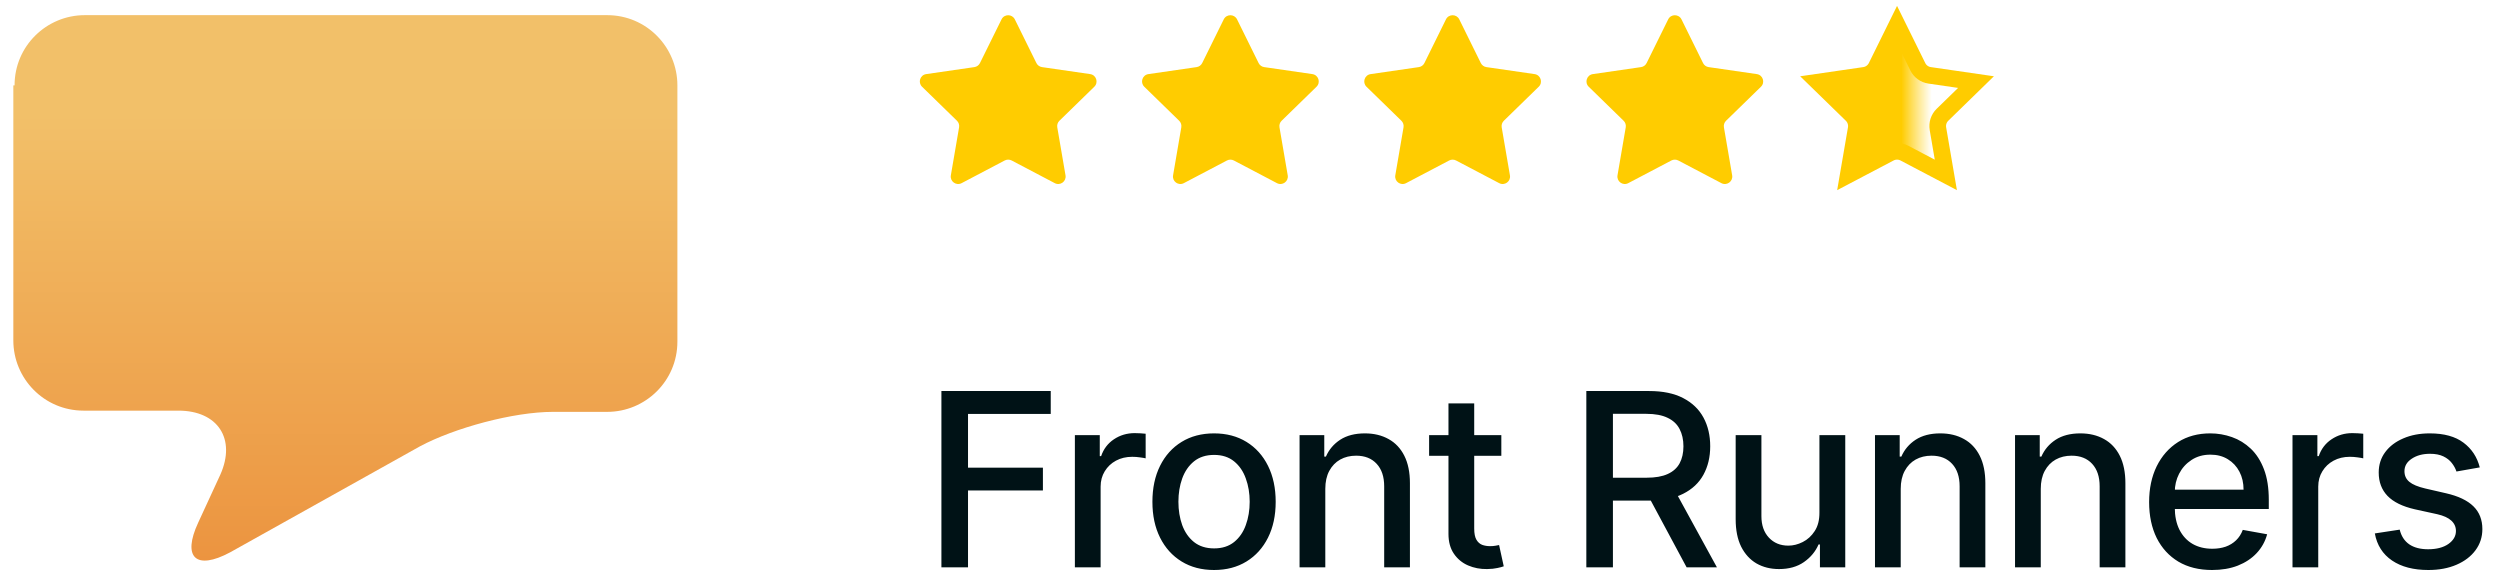 <svg xmlns="http://www.w3.org/2000/svg" width="165" height="38" viewBox="0 0 165 38" fill="none"><path d="M0.961 5.635C0.961 3.033 3.075 1 5.596 1H40.073C42.675 1 44.708 3.114 44.708 5.635V22.548C44.708 25.151 42.594 27.183 40.073 27.183H36.495C33.893 27.183 29.99 28.24 27.713 29.46L15.191 36.453C12.914 37.673 12.02 36.779 13.077 34.502L14.54 31.33C15.598 28.972 14.378 27.102 11.776 27.102H5.515C2.913 27.102 0.88 24.988 0.88 22.467V5.635" fill="url(#paint0_linear_4_24437)"></path><path d="M66.102 1.277C66.281 0.914 66.799 0.914 66.978 1.277L68.402 4.161C68.473 4.306 68.611 4.405 68.77 4.429L71.953 4.891C72.354 4.949 72.514 5.442 72.224 5.725L69.921 7.97C69.805 8.082 69.753 8.244 69.78 8.403L70.324 11.573C70.392 11.972 69.973 12.277 69.615 12.088L66.768 10.591C66.625 10.517 66.455 10.517 66.313 10.591L63.466 12.088C63.107 12.277 62.688 11.972 62.756 11.573L63.3 8.403C63.327 8.244 63.275 8.082 63.16 7.97L60.856 5.725C60.566 5.442 60.726 4.949 61.127 4.891L64.31 4.429C64.469 4.405 64.607 4.306 64.678 4.161L66.102 1.277Z" fill="#FFCC00"></path><path d="M80.768 1.277C80.948 0.914 81.465 0.914 81.645 1.277L83.068 4.161C83.139 4.306 83.277 4.406 83.436 4.429L86.619 4.891C87.02 4.95 87.18 5.442 86.89 5.725L84.587 7.97C84.472 8.082 84.419 8.244 84.446 8.403L84.99 11.573C85.058 11.972 84.639 12.277 84.28 12.088L81.434 10.592C81.291 10.517 81.121 10.517 80.979 10.592L78.132 12.088C77.773 12.277 77.354 11.972 77.423 11.573L77.966 8.403C77.993 8.244 77.941 8.082 77.825 7.97L75.523 5.725C75.233 5.442 75.393 4.95 75.793 4.891L78.976 4.429C79.136 4.406 79.273 4.306 79.345 4.161L80.768 1.277Z" fill="#FFCC00"></path><path d="M95.434 1.277C95.614 0.914 96.132 0.914 96.311 1.277L97.734 4.161C97.806 4.306 97.944 4.406 98.102 4.429L101.286 4.891C101.686 4.95 101.847 5.442 101.556 5.725L99.253 7.97C99.138 8.082 99.086 8.244 99.112 8.403L99.656 11.573C99.725 11.972 99.306 12.277 98.947 12.088L96.1 10.592C95.958 10.517 95.787 10.517 95.645 10.592L92.799 12.088C92.44 12.277 92.021 11.972 92.089 11.573L92.633 8.403C92.66 8.244 92.607 8.082 92.492 7.97L90.189 5.725C89.899 5.442 90.059 4.95 90.46 4.891L93.643 4.429C93.802 4.406 93.94 4.306 94.011 4.161L95.434 1.277Z" fill="#FFCC00"></path><path d="M110.101 1.277C110.28 0.914 110.798 0.914 110.978 1.277L112.401 4.161C112.472 4.306 112.61 4.406 112.769 4.429L115.952 4.891C116.353 4.95 116.513 5.442 116.223 5.725L113.919 7.97C113.804 8.082 113.752 8.244 113.779 8.403L114.323 11.573C114.391 11.972 113.972 12.277 113.613 12.088L110.767 10.592C110.624 10.517 110.454 10.517 110.311 10.592L107.465 12.088C107.106 12.277 106.687 11.972 106.755 11.573L107.299 8.403C107.326 8.244 107.274 8.082 107.158 7.97L104.856 5.725C104.565 5.442 104.725 4.95 105.126 4.891L108.309 4.429C108.468 4.406 108.606 4.306 108.677 4.161L110.101 1.277Z" fill="#FFCC00"></path><mask id="mask0_4_24437" style="mask-type:luminance" maskUnits="userSpaceOnUse" x="119" y="1" width="8" height="14"><path d="M126.489 1H119.094V14.444H126.489V1Z" fill="white"></path></mask><g mask="url(#mask0_4_24437)"><path d="M124.767 1.888C124.947 1.525 125.464 1.525 125.644 1.888L126.888 4.409C126.959 4.553 127.097 4.653 127.256 4.676L130.037 5.08C130.438 5.138 130.598 5.631 130.308 5.914L128.296 7.876C128.18 7.988 128.128 8.15 128.155 8.309L128.63 11.079C128.698 11.478 128.279 11.783 127.921 11.594L125.433 10.286C125.291 10.211 125.12 10.211 124.978 10.286L122.49 11.594C122.132 11.783 121.713 11.478 121.781 11.079L122.256 8.309C122.284 8.15 122.231 7.988 122.116 7.876L120.103 5.914C119.813 5.631 119.973 5.138 120.374 5.08L123.155 4.676C123.315 4.653 123.452 4.553 123.524 4.409L124.767 1.888Z" fill="#FFCC00"></path></g><path d="M128.202 7.576L130.416 5.418L127.356 4.973C127.017 4.924 126.725 4.711 126.574 4.405L125.205 1.632L123.837 4.405C123.685 4.711 123.393 4.924 123.055 4.973L119.994 5.418L122.209 7.576C122.453 7.815 122.565 8.159 122.508 8.496L121.984 11.544L124.722 10.105C125.025 9.946 125.386 9.946 125.689 10.105L128.426 11.544L127.903 8.496C127.846 8.159 127.957 7.815 128.202 7.576ZM128.202 7.576L128.586 7.97M128.447 11.666C128.447 11.666 128.447 11.666 128.447 11.666Z" stroke="#FFCC00" stroke-width="1.1"></path><path d="M62.133 37.444V25.808H69.349V27.319H63.889V30.864H68.832V32.37H63.889V37.444H62.133ZM70.942 37.444V28.717H72.585V30.103H72.675C72.835 29.634 73.115 29.264 73.516 28.995C73.922 28.723 74.38 28.586 74.891 28.586C74.997 28.586 75.122 28.59 75.266 28.598C75.414 28.605 75.53 28.614 75.613 28.626V30.251C75.545 30.232 75.424 30.211 75.249 30.188C75.075 30.162 74.901 30.149 74.727 30.149C74.325 30.149 73.967 30.234 73.653 30.404C73.342 30.571 73.096 30.804 72.914 31.103C72.732 31.399 72.641 31.736 72.641 32.114V37.444H70.942ZM80.127 37.62C79.309 37.62 78.594 37.433 77.985 37.058C77.375 36.683 76.901 36.158 76.564 35.484C76.227 34.81 76.059 34.022 76.059 33.12C76.059 32.215 76.227 31.423 76.564 30.745C76.901 30.067 77.375 29.541 77.985 29.166C78.594 28.791 79.309 28.603 80.127 28.603C80.945 28.603 81.659 28.791 82.269 29.166C82.879 29.541 83.352 30.067 83.689 30.745C84.026 31.423 84.195 32.215 84.195 33.12C84.195 34.022 84.026 34.81 83.689 35.484C83.352 36.158 82.879 36.683 82.269 37.058C81.659 37.433 80.945 37.62 80.127 37.62ZM80.132 36.194C80.663 36.194 81.102 36.054 81.451 35.774C81.799 35.493 82.057 35.12 82.223 34.654C82.394 34.188 82.479 33.675 82.479 33.114C82.479 32.558 82.394 32.046 82.223 31.581C82.057 31.111 81.799 30.734 81.451 30.45C81.102 30.166 80.663 30.024 80.132 30.024C79.598 30.024 79.155 30.166 78.803 30.45C78.454 30.734 78.195 31.111 78.025 31.581C77.858 32.046 77.775 32.558 77.775 33.114C77.775 33.675 77.858 34.188 78.025 34.654C78.195 35.12 78.454 35.493 78.803 35.774C79.155 36.054 79.598 36.194 80.132 36.194ZM87.47 32.262V37.444H85.771V28.717H87.402V30.137H87.51C87.711 29.675 88.025 29.304 88.453 29.024C88.885 28.743 89.428 28.603 90.084 28.603C90.678 28.603 91.199 28.728 91.646 28.978C92.093 29.224 92.44 29.592 92.686 30.081C92.932 30.569 93.055 31.173 93.055 31.893V37.444H91.356V32.097C91.356 31.465 91.192 30.971 90.862 30.614C90.533 30.255 90.08 30.075 89.504 30.075C89.11 30.075 88.76 30.16 88.453 30.331C88.15 30.501 87.909 30.751 87.731 31.081C87.557 31.406 87.47 31.8 87.47 32.262ZM99.088 28.717V30.081H94.321V28.717H99.088ZM95.599 26.626H97.298V34.882C97.298 35.211 97.347 35.459 97.446 35.626C97.544 35.789 97.671 35.901 97.826 35.961C97.985 36.018 98.158 36.046 98.343 36.046C98.48 36.046 98.599 36.037 98.701 36.018C98.803 35.999 98.883 35.984 98.94 35.972L99.247 37.376C99.148 37.414 99.008 37.452 98.826 37.489C98.644 37.531 98.417 37.554 98.144 37.558C97.697 37.565 97.281 37.486 96.894 37.319C96.508 37.152 96.196 36.895 95.957 36.546C95.718 36.198 95.599 35.76 95.599 35.234V26.626ZM104.698 37.444V25.808H108.845C109.747 25.808 110.495 25.963 111.09 26.274C111.688 26.584 112.135 27.014 112.431 27.563C112.726 28.109 112.874 28.739 112.874 29.456C112.874 30.168 112.724 30.794 112.425 31.336C112.129 31.874 111.682 32.293 111.084 32.592C110.489 32.891 109.741 33.041 108.84 33.041H105.698V31.529H108.681C109.249 31.529 109.711 31.448 110.067 31.285C110.427 31.122 110.69 30.885 110.857 30.575C111.023 30.264 111.107 29.891 111.107 29.456C111.107 29.016 111.021 28.635 110.851 28.313C110.684 27.991 110.421 27.745 110.061 27.575C109.705 27.401 109.237 27.313 108.658 27.313H106.453V37.444H104.698ZM110.442 32.194L113.317 37.444H111.317L108.499 32.194H110.442ZM120.082 33.825V28.717H121.787V37.444H120.116V35.933H120.025C119.825 36.399 119.503 36.787 119.059 37.097C118.62 37.404 118.073 37.558 117.417 37.558C116.857 37.558 116.361 37.435 115.929 37.188C115.501 36.938 115.164 36.569 114.917 36.081C114.675 35.592 114.554 34.988 114.554 34.268V28.717H116.253V34.063C116.253 34.658 116.417 35.132 116.747 35.484C117.076 35.836 117.504 36.012 118.031 36.012C118.349 36.012 118.665 35.933 118.98 35.774C119.298 35.614 119.561 35.374 119.77 35.052C119.982 34.73 120.086 34.321 120.082 33.825ZM125.448 32.262V37.444H123.749V28.717H125.38V30.137H125.488C125.689 29.675 126.003 29.304 126.431 29.024C126.863 28.743 127.407 28.603 128.062 28.603C128.657 28.603 129.177 28.728 129.624 28.978C130.071 29.224 130.418 29.592 130.664 30.081C130.91 30.569 131.033 31.173 131.033 31.893V37.444H129.335V32.097C129.335 31.465 129.17 30.971 128.84 30.614C128.511 30.255 128.058 30.075 127.482 30.075C127.088 30.075 126.738 30.16 126.431 30.331C126.128 30.501 125.888 30.751 125.71 31.081C125.535 31.406 125.448 31.8 125.448 32.262ZM134.691 32.262V37.444H132.992V28.717H134.623V30.137H134.73C134.931 29.675 135.246 29.304 135.674 29.024C136.105 28.743 136.649 28.603 137.304 28.603C137.899 28.603 138.42 28.728 138.867 28.978C139.314 29.224 139.66 29.592 139.907 30.081C140.153 30.569 140.276 31.173 140.276 31.893V37.444H138.577V32.097C138.577 31.465 138.412 30.971 138.083 30.614C137.753 30.255 137.301 30.075 136.725 30.075C136.331 30.075 135.98 30.16 135.674 30.331C135.371 30.501 135.13 30.751 134.952 31.081C134.778 31.406 134.691 31.8 134.691 32.262ZM145.996 37.62C145.136 37.62 144.395 37.437 143.774 37.069C143.157 36.698 142.679 36.177 142.342 35.507C142.009 34.832 141.842 34.043 141.842 33.137C141.842 32.243 142.009 31.456 142.342 30.774C142.679 30.092 143.149 29.56 143.751 29.177C144.357 28.794 145.066 28.603 145.876 28.603C146.369 28.603 146.846 28.685 147.308 28.848C147.77 29.01 148.185 29.266 148.553 29.614C148.92 29.963 149.21 30.416 149.422 30.973C149.634 31.526 149.74 32.198 149.74 32.989V33.592H142.803V32.319H148.075C148.075 31.872 147.984 31.476 147.803 31.132C147.621 30.783 147.365 30.509 147.035 30.308C146.71 30.107 146.327 30.007 145.888 30.007C145.41 30.007 144.994 30.124 144.638 30.359C144.285 30.59 144.013 30.893 143.82 31.268C143.63 31.639 143.535 32.043 143.535 32.478V33.472C143.535 34.056 143.638 34.552 143.842 34.961C144.051 35.37 144.34 35.683 144.712 35.899C145.083 36.111 145.517 36.217 146.013 36.217C146.335 36.217 146.628 36.171 146.893 36.081C147.159 35.986 147.388 35.846 147.581 35.66C147.774 35.474 147.922 35.245 148.024 34.972L149.632 35.262C149.503 35.736 149.272 36.151 148.939 36.507C148.609 36.859 148.195 37.133 147.695 37.331C147.198 37.524 146.632 37.62 145.996 37.62ZM151.305 37.444V28.717H152.947V30.103H153.038C153.197 29.634 153.477 29.264 153.879 28.995C154.284 28.723 154.742 28.586 155.254 28.586C155.36 28.586 155.485 28.59 155.629 28.598C155.777 28.605 155.892 28.614 155.975 28.626V30.251C155.907 30.232 155.786 30.211 155.612 30.188C155.438 30.162 155.263 30.149 155.089 30.149C154.688 30.149 154.33 30.234 154.015 30.404C153.705 30.571 153.458 30.804 153.277 31.103C153.095 31.399 153.004 31.736 153.004 32.114V37.444H151.305ZM163.665 30.848L162.126 31.12C162.061 30.923 161.959 30.736 161.819 30.558C161.682 30.38 161.497 30.234 161.262 30.12C161.027 30.007 160.734 29.95 160.381 29.95C159.9 29.95 159.499 30.058 159.177 30.274C158.855 30.486 158.694 30.76 158.694 31.098C158.694 31.389 158.802 31.624 159.018 31.802C159.234 31.98 159.582 32.126 160.063 32.239L161.449 32.558C162.253 32.743 162.851 33.029 163.245 33.416C163.639 33.802 163.836 34.304 163.836 34.921C163.836 35.444 163.684 35.91 163.381 36.319C163.082 36.724 162.663 37.043 162.126 37.274C161.592 37.505 160.972 37.62 160.268 37.62C159.29 37.62 158.493 37.412 157.876 36.995C157.258 36.575 156.879 35.978 156.739 35.206L158.381 34.956C158.484 35.383 158.694 35.707 159.012 35.927C159.33 36.143 159.745 36.251 160.256 36.251C160.813 36.251 161.258 36.135 161.592 35.904C161.925 35.669 162.092 35.383 162.092 35.046C162.092 34.774 161.989 34.544 161.785 34.359C161.584 34.173 161.275 34.033 160.859 33.938L159.381 33.614C158.567 33.429 157.965 33.133 157.574 32.728C157.188 32.323 156.995 31.81 156.995 31.188C156.995 30.673 157.139 30.223 157.427 29.836C157.715 29.45 158.112 29.149 158.62 28.933C159.128 28.713 159.709 28.603 160.364 28.603C161.307 28.603 162.05 28.808 162.592 29.217C163.133 29.622 163.491 30.166 163.665 30.848Z" fill="#001216"></path><defs><linearGradient id="paint0_linear_4_24437" x1="22.859" y1="7.533" x2="22.859" y2="40.416" gradientUnits="userSpaceOnUse"><stop stop-color="#F2C069"></stop><stop offset="1" stop-color="#EB8F3B"></stop></linearGradient></defs></svg>